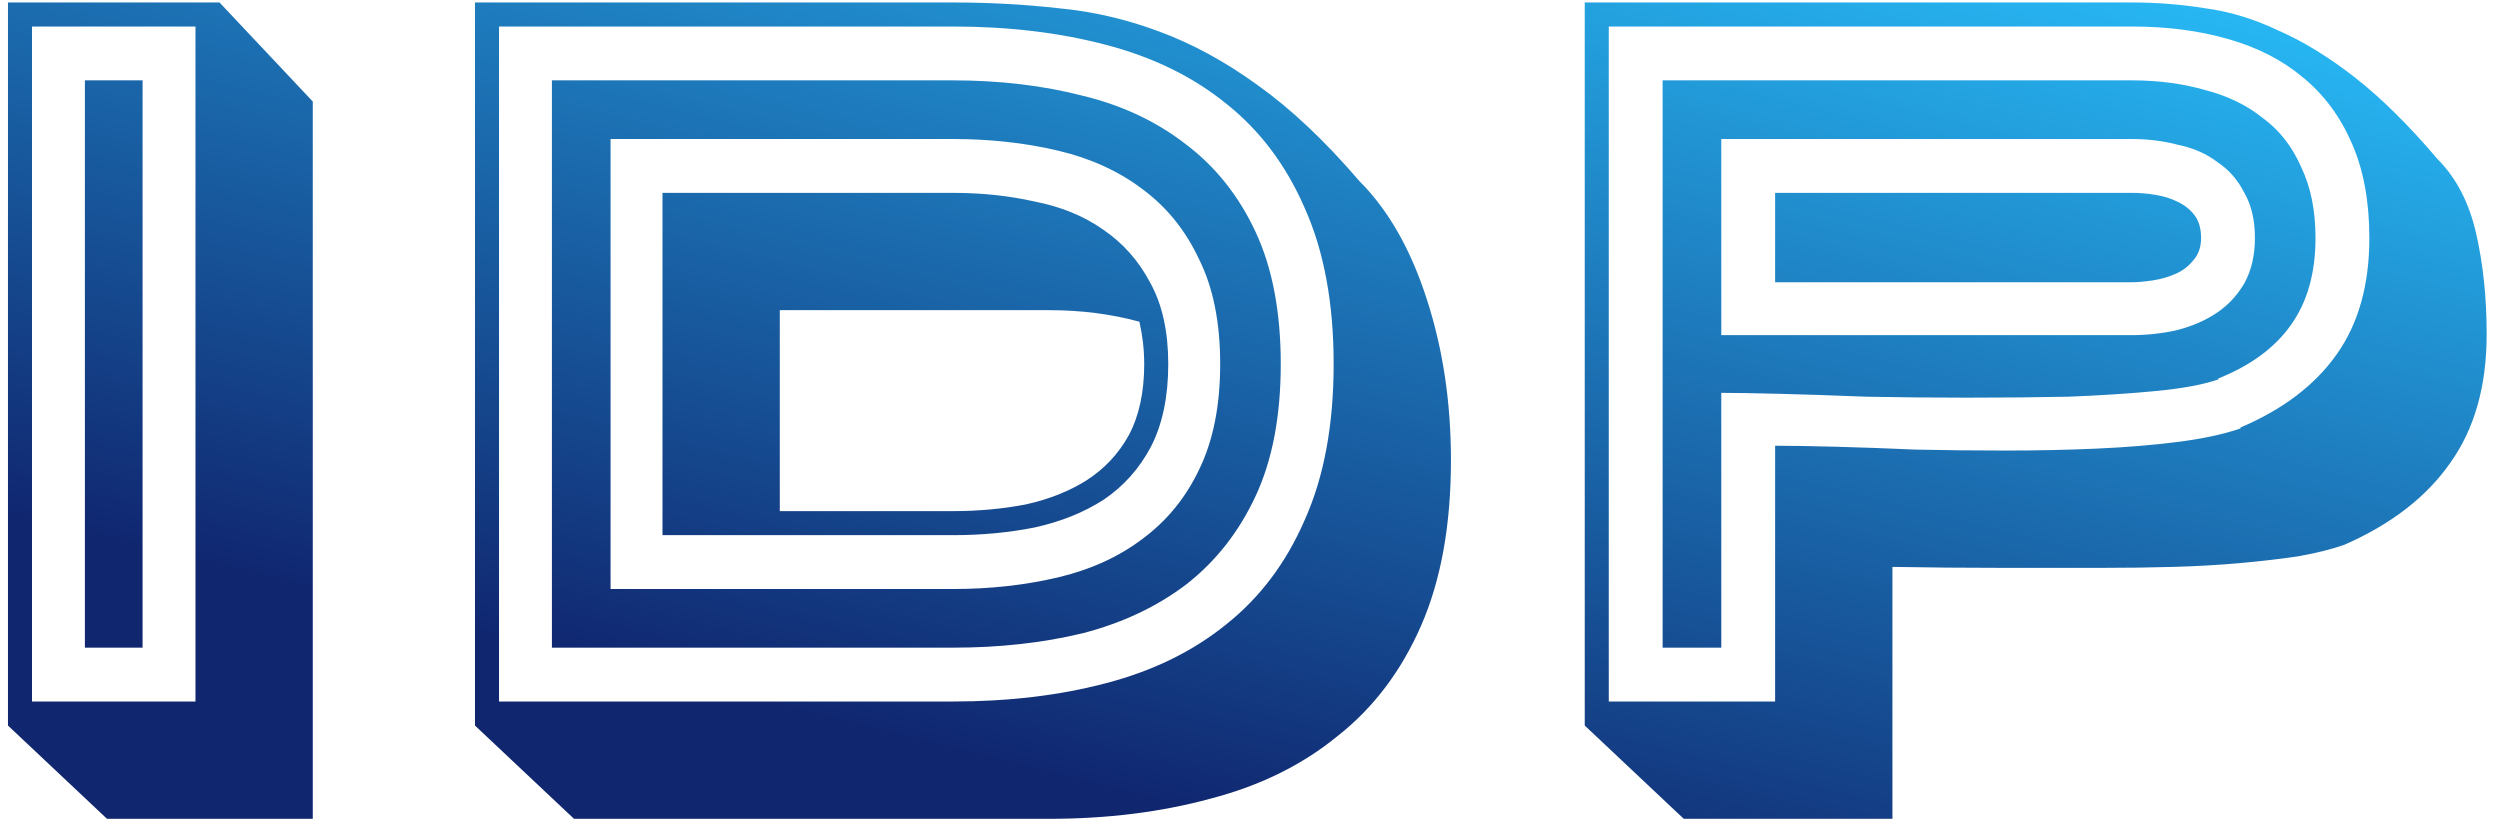 <svg width="182" height="60" viewBox="0 0 182 60" fill="none" xmlns="http://www.w3.org/2000/svg">
<path d="M6.18 5.85H10.38V47.15H6.18V5.85ZM14.23 1.93H2.33V51.07H14.23V1.93ZM0.58 52.82V0.18H15.98L22.77 7.39V59.61H7.79L0.58 52.82ZM69.369 42.88C72.076 42.88 74.619 42.6 76.999 42.04C79.379 41.48 81.433 40.547 83.159 39.24C84.933 37.933 86.309 36.253 87.289 34.2C88.316 32.1 88.829 29.533 88.829 26.5C88.829 23.467 88.316 20.923 87.289 18.87C86.309 16.77 84.933 15.067 83.159 13.76C81.433 12.453 79.379 11.52 76.999 10.96C74.619 10.4 72.076 10.12 69.369 10.12H44.449V42.88H69.369ZM69.369 14.04C71.469 14.04 73.453 14.25 75.319 14.67C77.233 15.043 78.889 15.72 80.289 16.7C81.736 17.68 82.879 18.963 83.719 20.55C84.606 22.137 85.049 24.12 85.049 26.5C85.049 28.88 84.629 30.887 83.789 32.52C82.949 34.107 81.806 35.39 80.359 36.37C78.913 37.303 77.233 37.98 75.319 38.4C73.453 38.773 71.469 38.96 69.369 38.96H48.229V14.04H69.369ZM69.369 5.85C72.776 5.85 75.926 6.223 78.819 6.97C81.713 7.67 84.233 8.86 86.379 10.54C88.526 12.173 90.206 14.297 91.419 16.91C92.633 19.523 93.239 22.72 93.239 26.5C93.239 30.28 92.633 33.477 91.419 36.09C90.206 38.703 88.526 40.85 86.379 42.53C84.233 44.163 81.713 45.353 78.819 46.1C75.926 46.8 72.776 47.15 69.369 47.15H40.179V5.85H69.369ZM69.369 51.07C73.429 51.07 77.139 50.627 80.499 49.74C83.906 48.853 86.823 47.43 89.249 45.47C91.723 43.51 93.636 40.967 94.989 37.84C96.389 34.713 97.089 30.933 97.089 26.5C97.089 22.067 96.389 18.287 94.989 15.16C93.636 12.033 91.723 9.49 89.249 7.53C86.823 5.57 83.906 4.147 80.499 3.26C77.139 2.373 73.429 1.93 69.369 1.93H36.329V51.07H69.369ZM34.579 0.18H69.369C72.029 0.18 74.596 0.32 77.069 0.6C79.543 0.833 81.969 1.393 84.349 2.28C86.776 3.167 89.179 4.473 91.559 6.2C93.986 7.927 96.459 10.26 98.979 13.2C101.079 15.3 102.713 18.17 103.879 21.81C105.046 25.403 105.629 29.3 105.629 33.5C105.629 38.213 104.906 42.227 103.459 45.54C102.013 48.853 99.983 51.537 97.369 53.59C94.803 55.69 91.723 57.207 88.129 58.14C84.536 59.12 80.616 59.61 76.369 59.61H41.789L34.579 52.82V0.18ZM56.769 37.21H69.369C71.236 37.21 73.009 37.047 74.689 36.72C76.369 36.347 77.839 35.763 79.099 34.97C80.406 34.13 81.433 33.033 82.179 31.68C82.926 30.28 83.299 28.553 83.299 26.5C83.299 25.473 83.183 24.447 82.949 23.42C80.896 22.86 78.703 22.58 76.369 22.58H56.769V37.21ZM155.199 14.04C155.759 14.04 156.319 14.087 156.879 14.18C157.485 14.273 158.022 14.437 158.489 14.67C159.002 14.903 159.422 15.23 159.749 15.65C160.075 16.07 160.239 16.63 160.239 17.33C160.239 17.983 160.052 18.52 159.679 18.94C159.352 19.36 158.932 19.687 158.419 19.92C157.905 20.153 157.345 20.317 156.739 20.41C156.132 20.503 155.595 20.55 155.129 20.55H129.229V14.04H155.199ZM155.129 24.4C156.249 24.4 157.345 24.283 158.419 24.05C159.539 23.77 160.519 23.35 161.359 22.79C162.199 22.23 162.875 21.507 163.389 20.62C163.902 19.687 164.159 18.59 164.159 17.33C164.159 16.023 163.902 14.927 163.389 14.04C162.922 13.107 162.269 12.36 161.429 11.8C160.635 11.193 159.679 10.773 158.559 10.54C157.485 10.26 156.365 10.12 155.199 10.12H125.309V24.4H155.129ZM125.309 47.15H121.039V5.85H155.199C157.112 5.85 158.885 6.083 160.519 6.55C162.152 6.97 163.552 7.647 164.719 8.58C165.932 9.467 166.865 10.657 167.519 12.15C168.219 13.597 168.569 15.323 168.569 17.33C168.569 19.897 167.962 22.02 166.749 23.7C165.582 25.333 163.832 26.617 161.499 27.55V27.62C160.425 27.993 158.932 28.273 157.019 28.46C155.105 28.647 152.959 28.787 150.579 28.88C148.245 28.927 145.795 28.95 143.229 28.95C140.662 28.95 138.212 28.927 135.879 28.88C133.545 28.787 131.445 28.717 129.579 28.67C127.712 28.623 126.289 28.6 125.309 28.6V47.15ZM172.489 17.33C172.489 14.67 172.069 12.383 171.229 10.47C170.389 8.51 169.199 6.9 167.659 5.64C166.165 4.38 164.345 3.447 162.199 2.84C160.099 2.233 157.765 1.93 155.199 1.93H117.119V51.07H129.229V32.45C130.349 32.45 131.795 32.473 133.569 32.52C135.389 32.567 137.349 32.637 139.449 32.73C141.549 32.777 143.742 32.8 146.029 32.8C148.315 32.8 150.509 32.753 152.609 32.66C154.755 32.567 156.739 32.403 158.559 32.17C160.379 31.937 161.895 31.61 163.109 31.19V31.12C166.189 29.813 168.522 28.04 170.109 25.8C171.695 23.56 172.489 20.737 172.489 17.33ZM115.369 52.82V0.18H155.199C157.019 0.18 158.792 0.32 160.519 0.6C162.292 0.833 164.065 1.37 165.839 2.21C167.659 3.003 169.525 4.147 171.439 5.64C173.352 7.133 175.359 9.117 177.459 11.59C178.812 12.943 179.745 14.74 180.259 16.98C180.772 19.22 181.029 21.67 181.029 24.33C181.029 28.11 180.142 31.237 178.369 33.71C176.642 36.183 174.075 38.167 170.669 39.66C169.735 39.987 168.615 40.267 167.309 40.5C166.049 40.687 164.649 40.85 163.109 40.99C161.569 41.13 159.935 41.223 158.209 41.27C156.529 41.317 154.825 41.34 153.099 41.34C150.579 41.34 148.082 41.34 145.609 41.34C143.135 41.34 140.522 41.317 137.769 41.27V59.61H122.579L115.369 52.82Z" fill="url(#paint0_linear_2460_76)"/>
<defs>
<linearGradient id="paint0_linear_2460_76" x1="57.739" y1="51.654" x2="77.59" y2="-27.535" gradientUnits="userSpaceOnUse">
<stop stop-color="#102770"/>
<stop offset="1" stop-color="#29C4FF"/>
</linearGradient>
</defs>
</svg>
